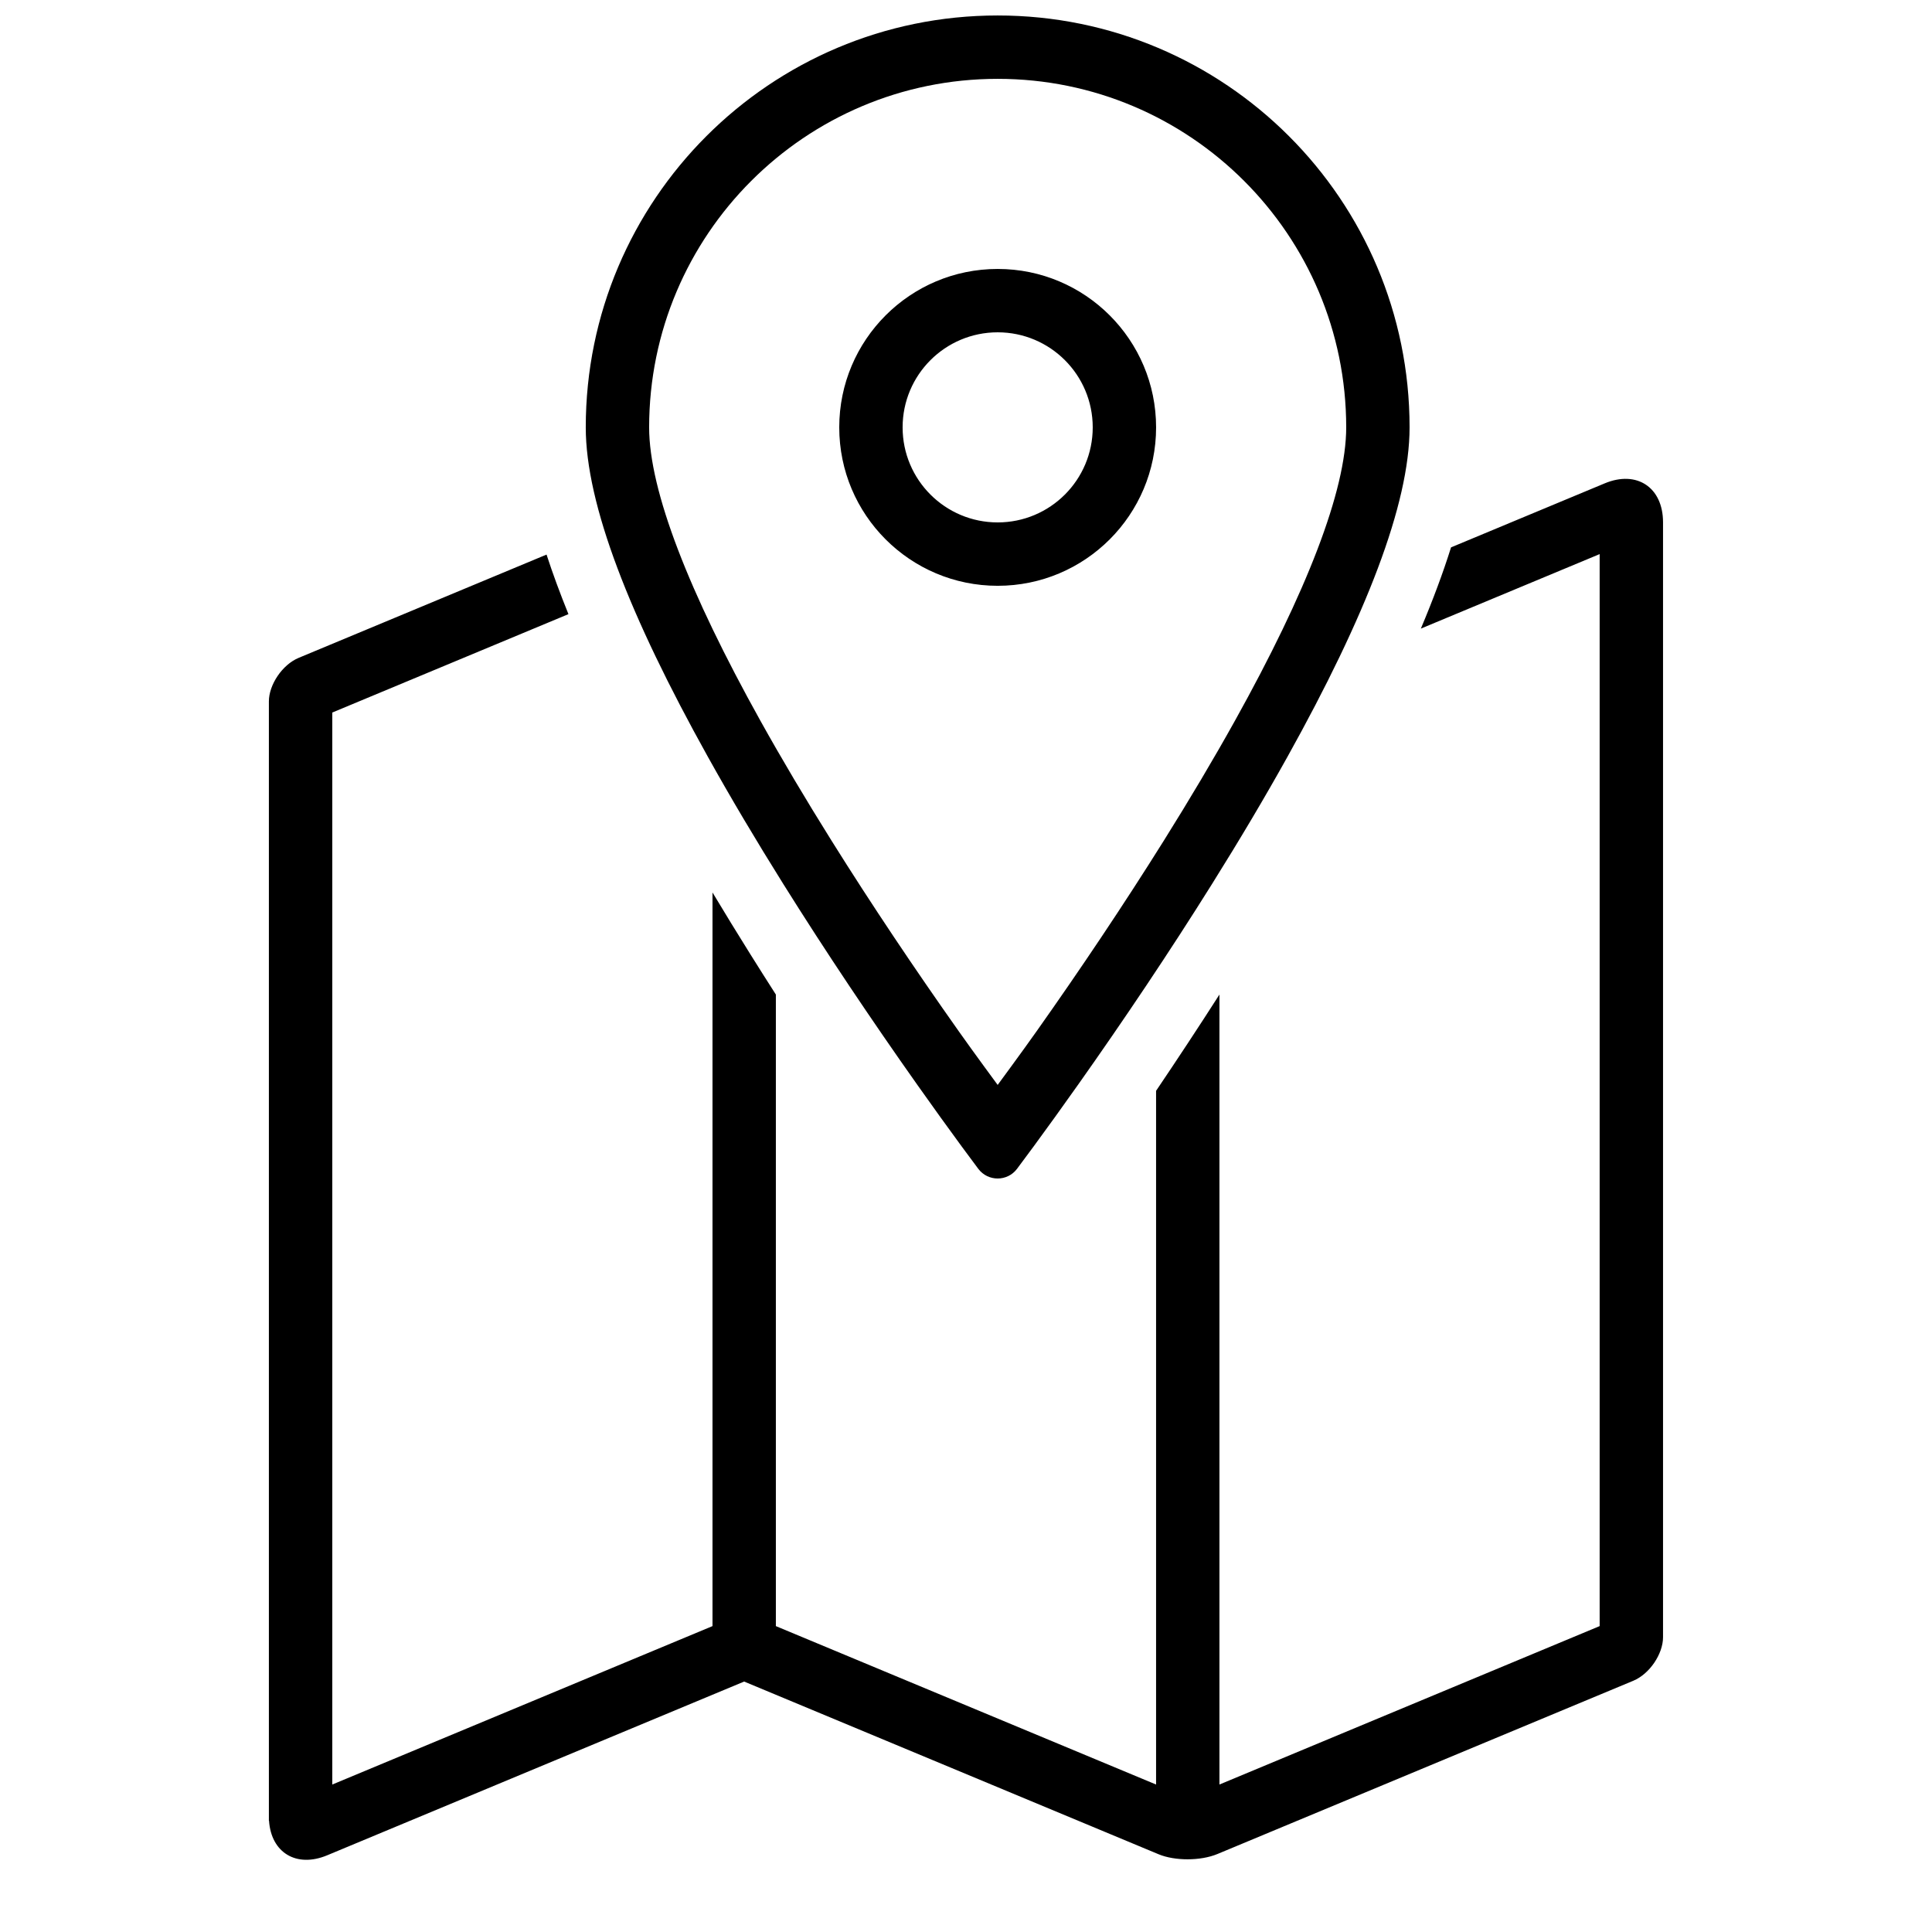 <?xml version="1.0" encoding="UTF-8"?>
<!-- Uploaded to: ICON Repo, www.svgrepo.com, Generator: ICON Repo Mixer Tools -->
<svg width="800px" height="800px" version="1.1" viewBox="144 144 512 512" xmlns="http://www.w3.org/2000/svg">
 <defs>
  <clipPath id="a">
   <path d="m215 148.09h370v488.91h-370z"/>
  </clipPath>
 </defs>
 <g clip-path="url(#a)">
  <path d="m294.65 306.75-62.59 26.078v284.09l100.76-41.984v-194.42c3.223 5.375 6.566 10.832 10.02 16.352 2.231 3.57 4.492 7.137 6.773 10.699v167.37l100.76 41.984v-183.84c5.684-8.418 11.305-16.945 16.793-25.512v209.35l100.76-41.984v-284.09l-47.383 19.742c3.207-7.613 5.887-14.797 8-21.527l40.734-16.969c8.492-3.539 15.445 1.07 15.445 10.328v295.47c0 4.387-3.527 9.715-7.879 11.527l-110.2 45.914c-4.512 1.879-11.332 1.844-15.594 0.07l-109.84-45.77-110.51 46.047c-8.121 3.383-14.832-0.684-15.402-9.145l-0.039-0.02v-296.64c0-4.383 3.527-9.711 7.879-11.527l65.703-27.375c1.633 5.016 3.574 10.277 5.801 15.777zm135.04 124.73c12.105-17.125 24.211-35.145 35.516-53.223 7.281-11.637 13.996-22.934 20.027-33.773 20.668-37.137 32.32-66.816 32.32-87.223 0-60.289-48.871-109.16-109.16-109.16-60.285 0-109.16 48.871-109.16 109.16 0 20.406 11.652 50.086 32.32 87.223 6.031 10.84 12.746 22.137 20.023 33.773 11.309 18.078 23.414 36.098 35.516 53.223 4.238 5.992 8.172 11.449 11.707 16.262 2.125 2.894 3.648 4.938 4.469 6.023 2.57 3.398 7.676 3.398 10.242 0 0.82-1.086 2.344-3.129 4.469-6.023 3.535-4.812 7.469-10.27 11.707-16.262zm-31.66-14.258c-11.484-16.246-22.969-33.336-33.676-50.457-6.875-10.992-13.207-21.648-18.887-31.848-18.832-33.84-29.438-60.859-29.438-77.656 0-51.012 41.352-92.367 92.363-92.367s92.367 41.355 92.367 92.367c0 16.797-10.609 43.816-29.441 77.656-5.676 10.199-12.008 20.855-18.883 31.848-10.711 17.121-22.191 34.211-33.676 50.457-4.019 5.688-10.367 14.293-10.367 14.293s-6.348-8.605-10.363-14.293zm10.363-117.98c23.188 0 41.984-18.797 41.984-41.984s-18.797-41.984-41.984-41.984-41.984 18.797-41.984 41.984 18.797 41.984 41.984 41.984zm0-16.797c13.914 0 25.191-11.277 25.191-25.188 0-13.914-11.277-25.191-25.191-25.191-13.91 0-25.191 11.277-25.191 25.191 0 13.91 11.281 25.188 25.191 25.188z" fill-rule="evenodd"/>
 </g>
</svg>